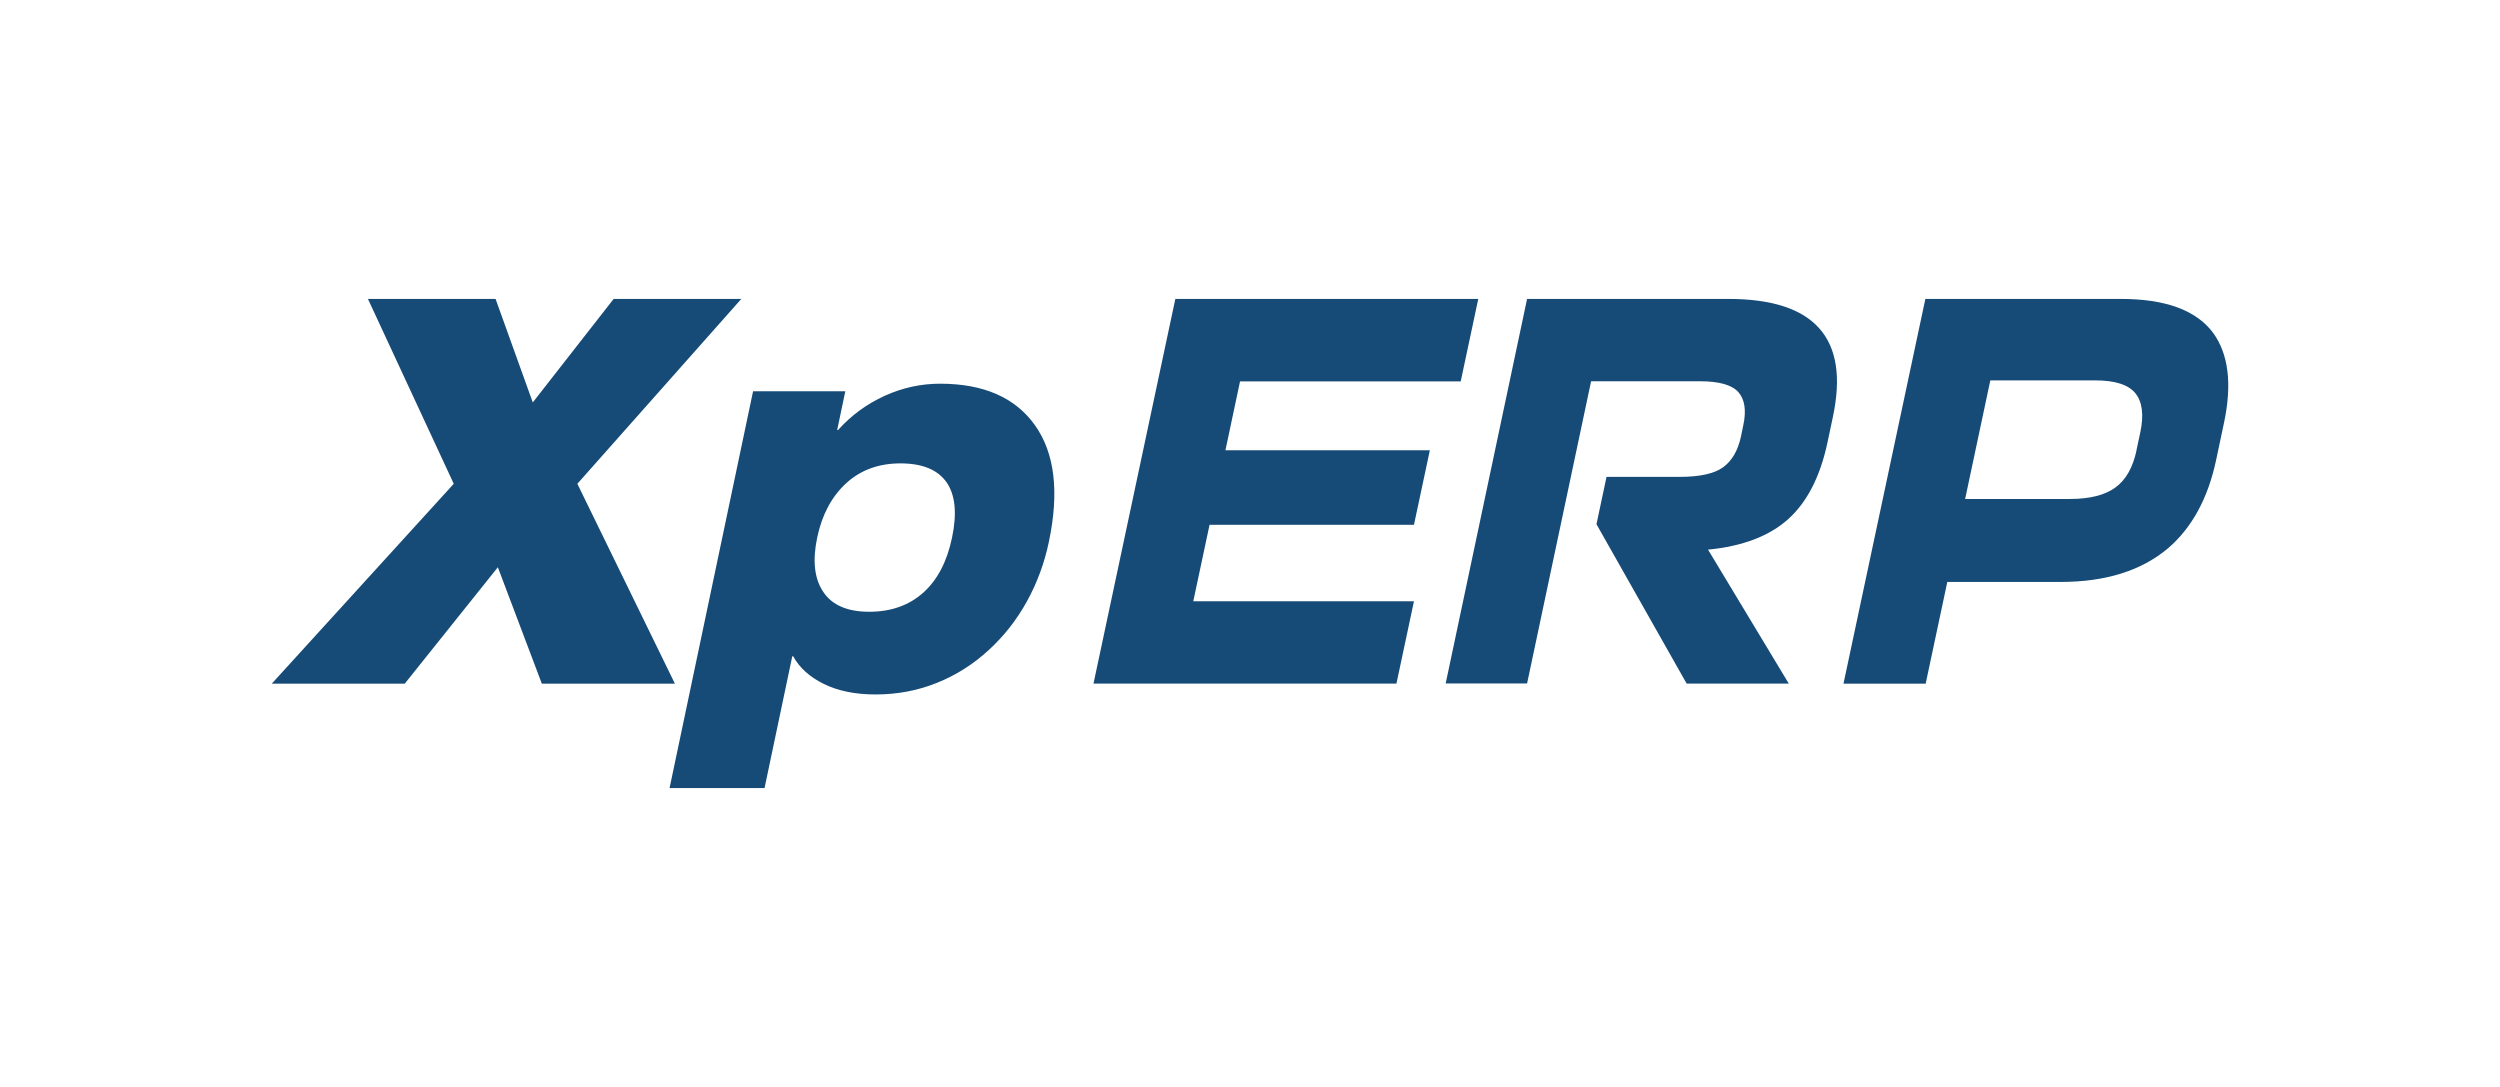 <svg width="184" height="80" viewBox="0 0 184 80" fill="none" xmlns="http://www.w3.org/2000/svg">
<path d="M33.396 35.607L27.079 22H36.474L39.212 29.618L45.165 22H54.561L42.493 35.607L49.674 50.32H39.88L36.641 41.75L29.787 50.32H20L33.396 35.607Z" fill="#164B78"/>
<path d="M55.419 28.799H62.215L61.616 31.648H61.681C62.655 30.566 63.802 29.727 65.115 29.131C66.428 28.535 67.784 28.24 69.191 28.24C72.401 28.24 74.731 29.263 76.181 31.309C77.631 33.355 77.97 36.21 77.198 39.875C76.874 41.435 76.333 42.892 75.59 44.246C74.84 45.608 73.902 46.807 72.769 47.845C71.636 48.89 70.367 49.692 68.96 50.258C67.553 50.825 66.046 51.112 64.444 51.112C62.951 51.112 61.681 50.855 60.635 50.339C59.589 49.824 58.839 49.147 58.377 48.301H58.312L56.271 58H49.28L55.427 28.792L55.419 28.799ZM60.592 43.562C61.241 44.54 62.374 45.026 63.975 45.026C65.577 45.026 66.904 44.555 67.95 43.621C68.996 42.686 69.703 41.332 70.071 39.566C70.446 37.77 70.309 36.416 69.66 35.489C69.011 34.569 67.878 34.105 66.276 34.105C64.675 34.105 63.34 34.591 62.273 35.57C61.212 36.549 60.498 37.88 60.145 39.566C59.791 41.251 59.935 42.59 60.592 43.562Z" fill="#164B78"/>
<path d="M102.776 50.313H80.481L86.505 22H108.801L107.509 28.069H91.267L90.192 33.14H105.237L104.068 38.627H89.023L87.826 44.251H104.068L102.776 50.32V50.313Z" fill="#164B78"/>
<path d="M131.659 50.313H124.138L117.5 38.583L118.24 35.098H123.621C125.093 35.098 126.164 34.865 126.818 34.392C127.471 33.919 127.909 33.169 128.132 32.136L128.305 31.306C128.542 30.201 128.412 29.386 127.938 28.854C127.457 28.323 126.516 28.061 125.108 28.061H117.105L112.393 50.305H106.401L112.393 22H127.205C133.563 22 136.128 24.889 134.906 30.659L134.504 32.558C133.973 35.061 133.01 36.946 131.623 38.197C130.237 39.449 128.261 40.206 125.711 40.453L131.659 50.32V50.313Z" fill="#164B78"/>
<path d="M163.105 33.864C162.507 36.673 161.332 38.835 159.572 40.349C157.604 42.008 154.965 42.831 151.663 42.831H143.322L141.729 50.32H135.68L141.707 22H156.09C159.371 22 161.634 22.83 162.874 24.482C164.021 26.047 164.295 28.267 163.682 31.142L163.105 33.864ZM157.244 33.136L157.525 31.826C157.799 30.537 157.676 29.577 157.164 28.944C156.653 28.31 155.665 27.997 154.208 27.997H146.487L144.634 36.724H152.356C153.812 36.724 154.929 36.44 155.694 35.88C156.465 35.319 156.984 34.402 157.251 33.136H157.244Z" fill="#164B78"/>
</svg>
